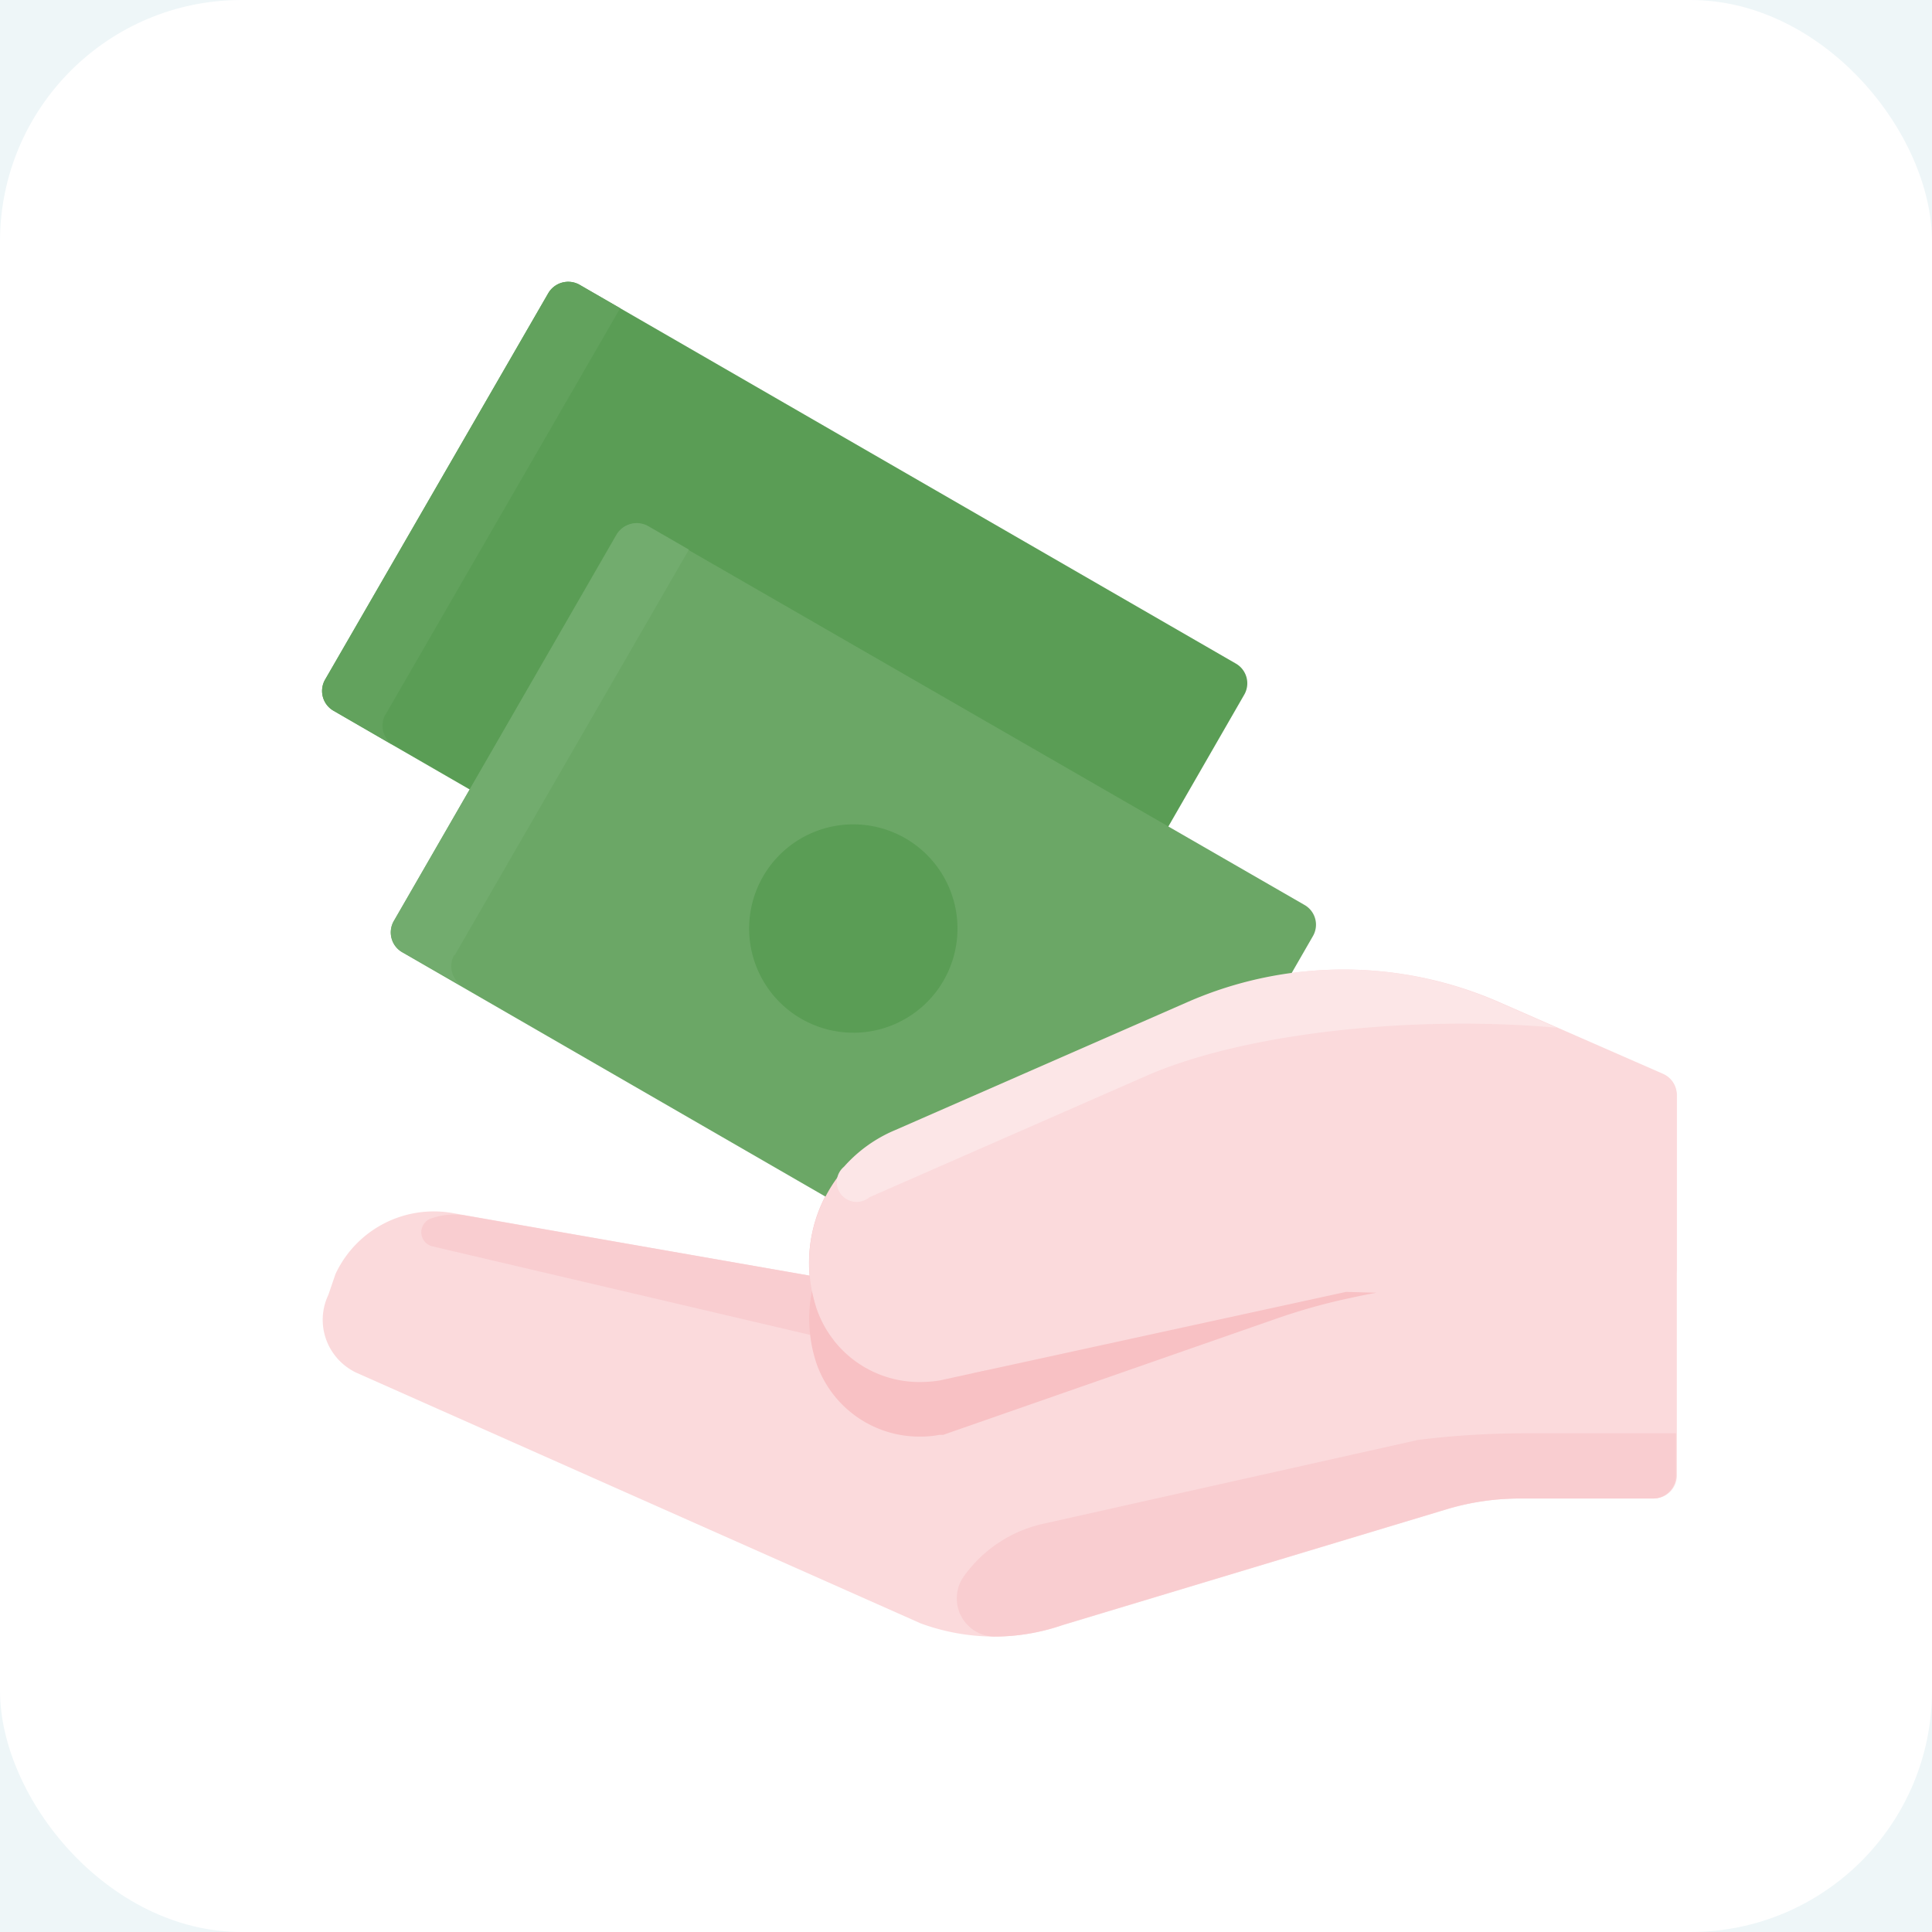 <svg xmlns="http://www.w3.org/2000/svg" width="48" height="48" viewBox="0 0 48 48">
    <g fill="none" fill-rule="evenodd">
        <path fill="#FFF" d="M-150-1280h1440V758H-150z"/>
        <path fill="#EEF6F8" d="M-150-193h1440v951H-150z"/>
        <g>
            <rect width="48" height="48" fill="#FFF" fill-rule="nonzero" rx="6"/>
            <path fill="#FBDADC" d="M24.703 40.66a5.338 5.338 0 0 1-1.828-.327L8.85 34.103a1.462 1.462 0 0 1-.756-.85 1.44 1.44 0 0 1 .063-1.08l.179-.523.025-.051a2.694 2.694 0 0 1 2.877-1.462l8.879 1.555a3.587 3.587 0 0 1 2.146-3.616l7.284-3.188a9.614 9.614 0 0 1 7.68 0l4.089 1.79c.208.09.343.295.344.522v9.456a.574.574 0 0 1-.574.574h-3.302a6.341 6.341 0 0 0-1.849.272l-9.528 2.873a5.253 5.253 0 0 1-1.7.285"/>
            <path fill="#F9CDD0" d="M24.541 34.2l-1.526-3.982-2.477-.557a3.604 3.604 0 0 0-.425 2.032l-8.564-1.496a1.7 1.7 0 0 0-.85.08.361.361 0 0 0 .047.689L24.54 34.2zM35.2 35.781l-9.286 2.078a3.302 3.302 0 0 0-1.968 1.305.948.948 0 0 0 .74 1.496 5.142 5.142 0 0 0 1.7-.285l9.528-2.873a6.341 6.341 0 0 1 1.849-.272h3.302a.574.574 0 0 0 .574-.573V35.61h-3.74c-.907 0-1.812.056-2.712.17"/>
            <path fill="#5A9D55" d="M24.877 27.15a.587.587 0 0 1-.29-.077L8.29 17.663a.565.565 0 0 1-.213-.773l5.542-9.601a.574.574 0 0 1 .782-.213l16.303 9.41a.565.565 0 0 1 .209.773l-5.525 9.597a.578.578 0 0 1-.497.285"/>
            <path fill="#62A25D" d="M9.581 17.748l5.827-10.09-1.007-.582a.574.574 0 0 0-.782.213l-5.542 9.592a.565.565 0 0 0 .212.774l1.5.871a.578.578 0 0 1-.208-.786"/>
            <path fill="#6BA766" d="M26.581 33.146a.574.574 0 0 1-.285-.076L9.993 23.66a.565.565 0 0 1-.208-.773l5.525-9.597a.578.578 0 0 1 .786-.208l16.312 9.4a.565.565 0 0 1 .212.774l-5.525 9.597a.574.574 0 0 1-.497.285"/>
            <path fill="#5A9D55" d="M21.2 25.657a2.588 2.588 0 1 1 0-5.176 2.588 2.588 0 0 1 0 5.177"/>
            <path fill="#72AC6E" d="M11.29 23.745l5.826-10.09-1.007-.582a.578.578 0 0 0-.786.208l-5.538 9.597a.565.565 0 0 0 .208.773l1.505.85a.574.574 0 0 1-.208-.786"/>
            <path fill="#FBDADC" d="M22.875 34.336a2.699 2.699 0 0 1-2.592-1.836 3.587 3.587 0 0 1 1.98-4.407l7.28-3.188a9.614 9.614 0 0 1 7.68 0l4.089 1.79c.208.09.343.295.344.522v4.306a.574.574 0 0 1-.574.573h-7.65l-10.09 2.202a3.09 3.09 0 0 1-.48.038"/>
            <path fill="#FCE6E7" d="M28.48 26.729c2.449-1.072 6.64-1.514 10.2-1.195l-1.478-.646a9.614 9.614 0 0 0-7.68 0l-7.28 3.188a3.51 3.51 0 0 0-1.275.913.493.493 0 0 0 .633.757l6.88-3.017z"/>
            <path fill="#F8C1C4" d="M33.445 32.096l-10.103 2.202a3.09 3.09 0 0 1-.48.038 2.703 2.703 0 0 1-2.58-1.836 4.199 4.199 0 0 1-.11-.425 3.523 3.523 0 0 0 .11 1.79 2.707 2.707 0 0 0 2.593 1.827c.155 0 .31-.014.463-.043h.094l8.287-2.89c.603-.21 1.22-.383 1.845-.514.208-.047.425-.09.633-.128l-.752-.02z"/>
        </g>
    </g>
</svg>

